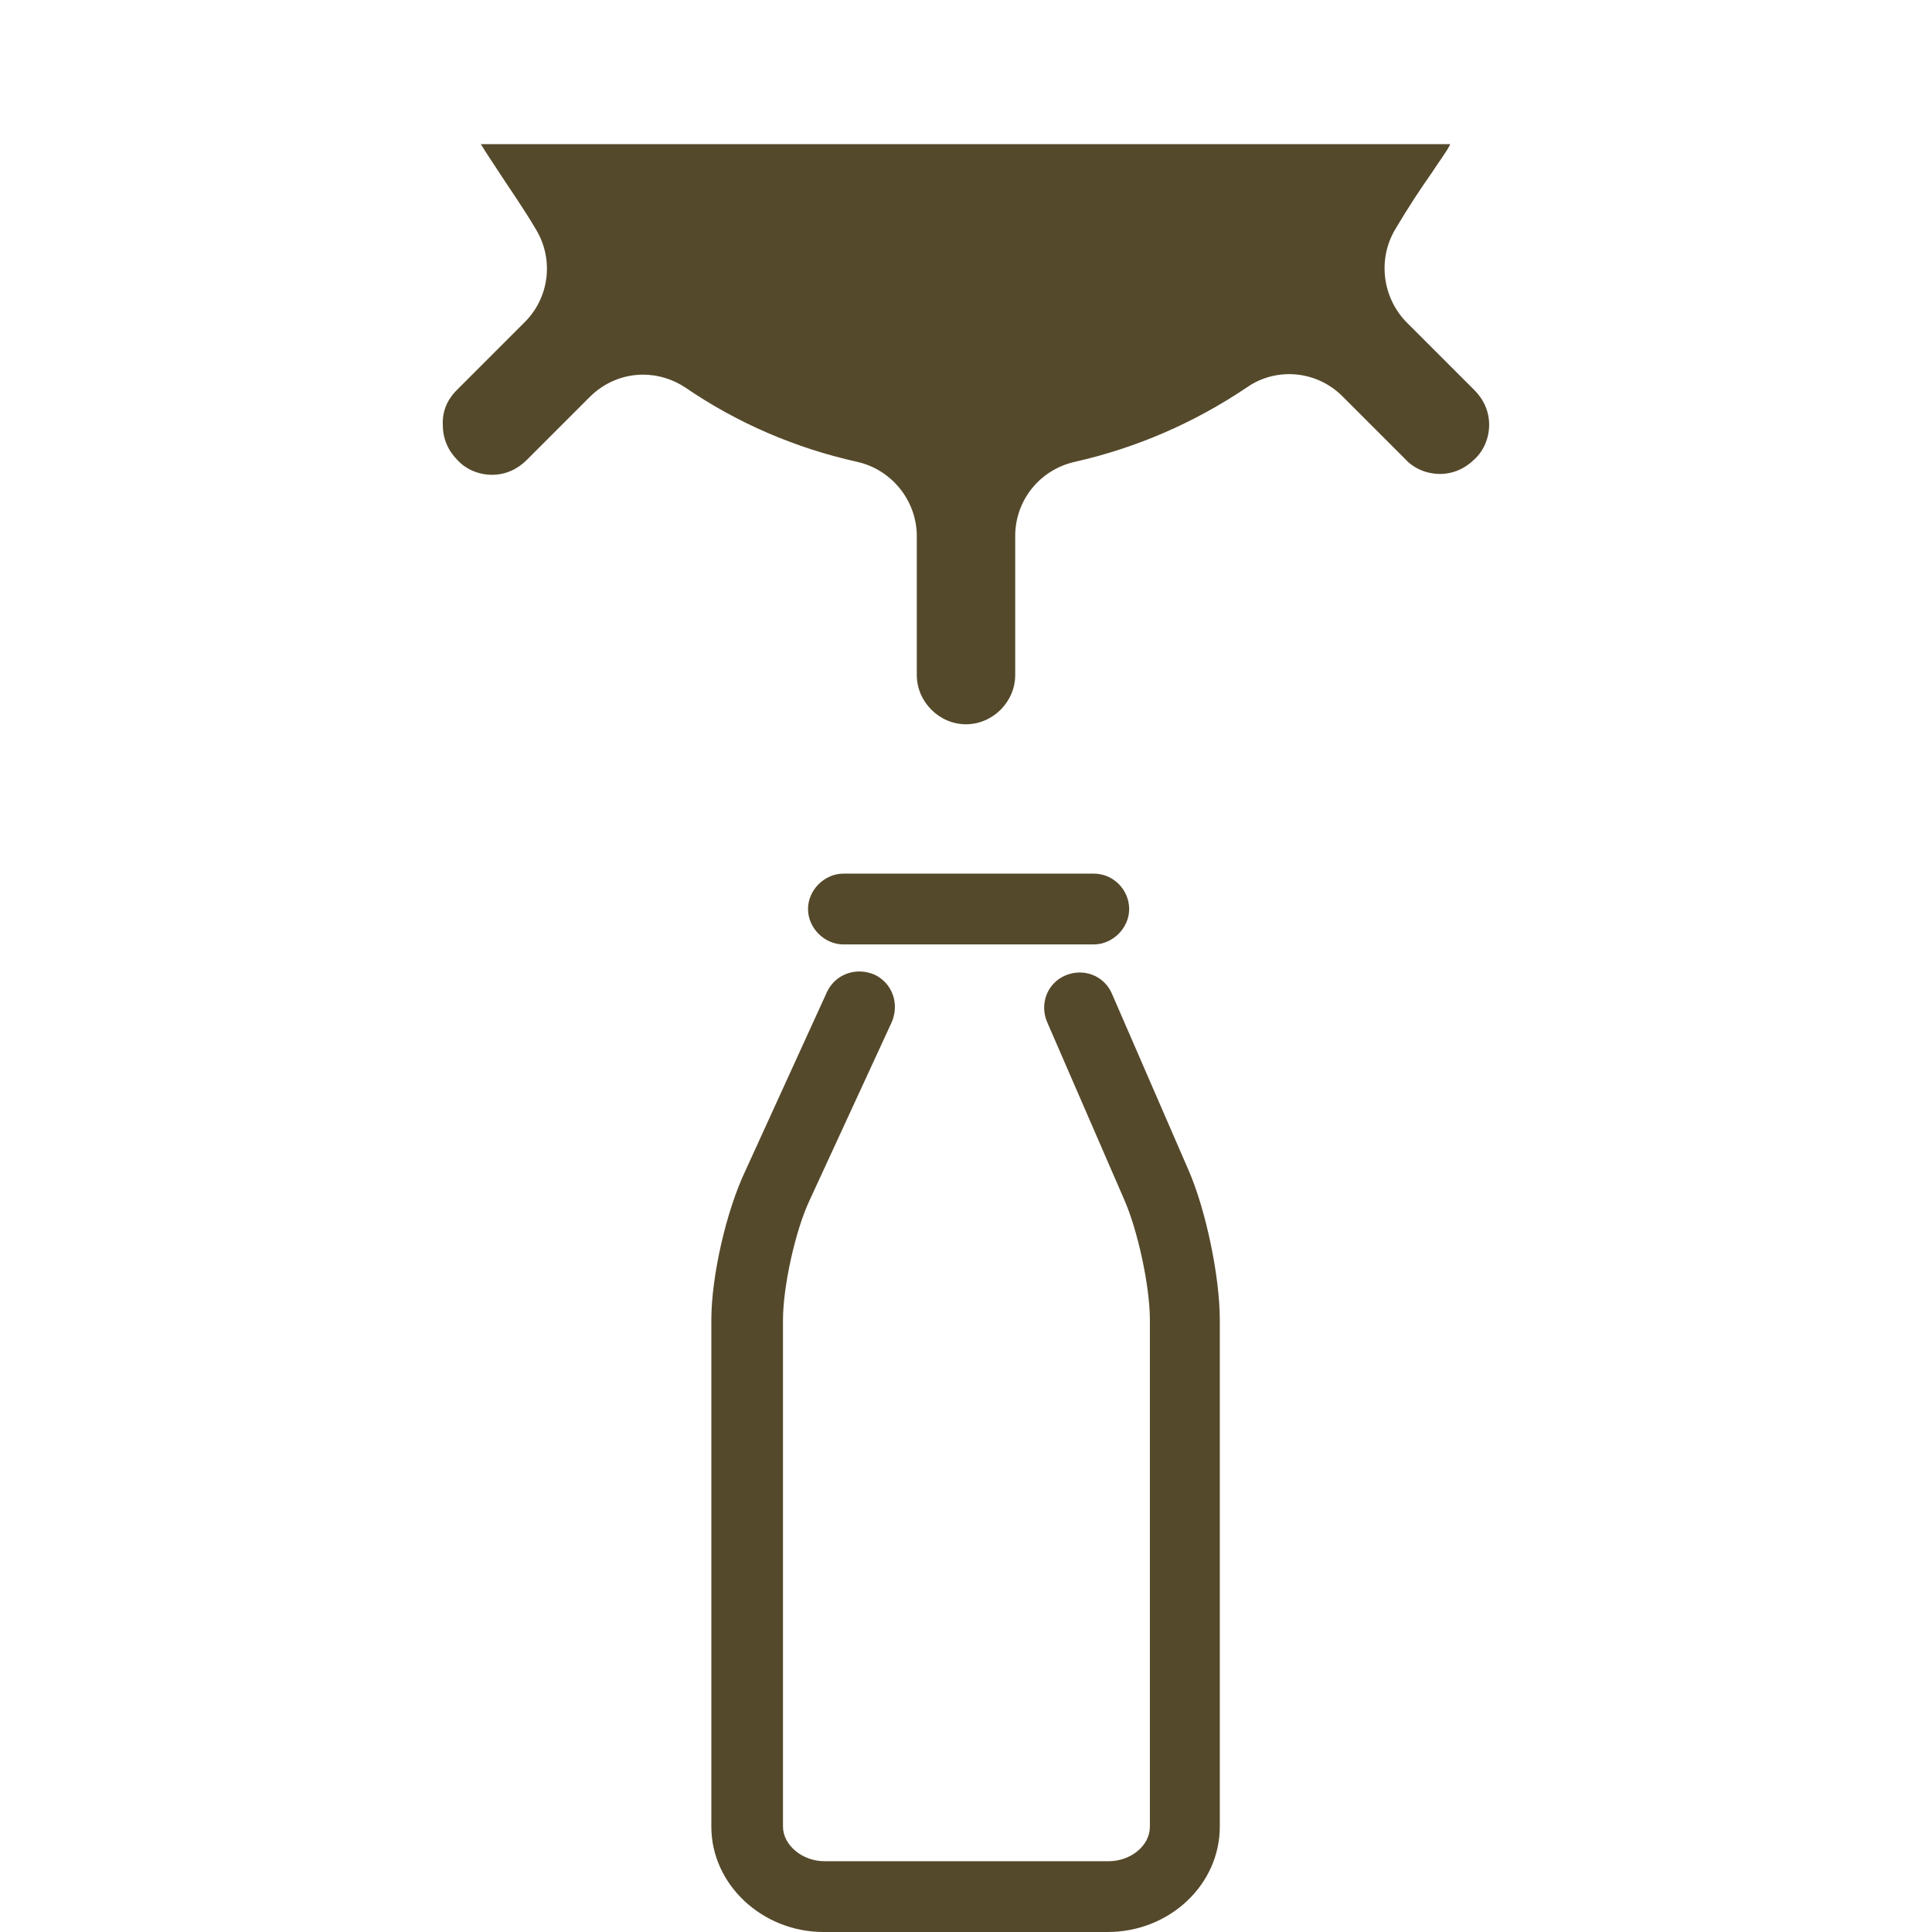 <?xml version="1.0" encoding="utf-8"?>
<!-- Generator: Adobe Illustrator 20.1.0, SVG Export Plug-In . SVG Version: 6.00 Build 0)  -->
<svg version="1.1" id="Capa_1" xmlns="http://www.w3.org/2000/svg" xmlns:xlink="http://www.w3.org/1999/xlink" x="0px" y="0px"
	 viewBox="0 0 223.8 223.8" style="enable-background:new 0 0 223.8 223.8;" xml:space="preserve">
<style type="text/css">
	.st0{fill:#55492B;}
</style>
<g>
	<path class="st0" d="M82.4,152.9v58.7c0,6.7,5.9,12.2,13,12.2h32.9c7.2,0,13-5.5,13-12.2v-58.7c0-5-1.6-12.7-3.6-17.3l-8.9-20.5
		c-0.9-2.1-3.3-3-5.4-2.1c-2.1,0.9-3,3.3-2.1,5.4l8.9,20.5c1.6,3.6,3,10.1,3,14v58.7c0,2.2-2.2,4-4.8,4H95.5c-2.6,0-4.8-1.9-4.8-4
		v-58.7c0-3.8,1.4-10.3,3.1-13.9l9.5-20.6c0.9-2.1,0.1-4.5-2-5.5c-2.1-0.9-4.5-0.1-5.5,2l-9.4,20.6
		C84.1,140.3,82.4,147.9,82.4,152.9z"/>
	<path class="st0" d="M126.7,109.4c2.2,0,4.1-1.9,4.1-4.1c0-2.2-1.8-4.1-4.1-4.1h-29c-2.2,0-4.1,1.9-4.1,4.1c0,2.2,1.9,4.1,4.1,4.1
		H126.7z"/>
</g>
<path class="st0" d="M52.9,45.2l7.9-7.9c2.8-2.8,3.4-7.2,1.3-10.7c-1.6-2.7-3.1-4.8-4.2-6.5c-0.9-1.4-1.6-2.4-2.2-3.4h112.3
	c-0.5,1-1.3,2-2.2,3.4c-1.2,1.7-2.6,3.8-4.2,6.5c-2,3.4-1.5,7.8,1.3,10.7l7.9,7.9c1.1,1.1,1.7,2.5,1.7,4s-0.6,3-1.7,4
	c-1.1,1.1-2.5,1.7-4,1.7c-1.5,0-3-0.6-4-1.7l-7.3-7.3c-3-3-7.7-3.4-11.1-1c-6.1,4.1-12.8,7-19.9,8.6c-4,0.9-6.9,4.4-6.9,8.6v16.1
	c0,3.1-2.6,5.7-5.7,5.7s-5.7-2.6-5.7-5.7V62.1c0-4.1-2.9-7.7-6.9-8.6c-7.2-1.6-13.9-4.5-19.9-8.6c-1.5-1-3.2-1.5-4.9-1.5
	c-2.3,0-4.5,0.9-6.2,2.6l-7.3,7.3c-1.1,1.1-2.5,1.7-4,1.7c-1.5,0-3-0.6-4-1.7c-1.1-1.1-1.7-2.5-1.7-4C51.2,47.7,51.8,46.3,52.9,45.2
	z"/>
</svg>

